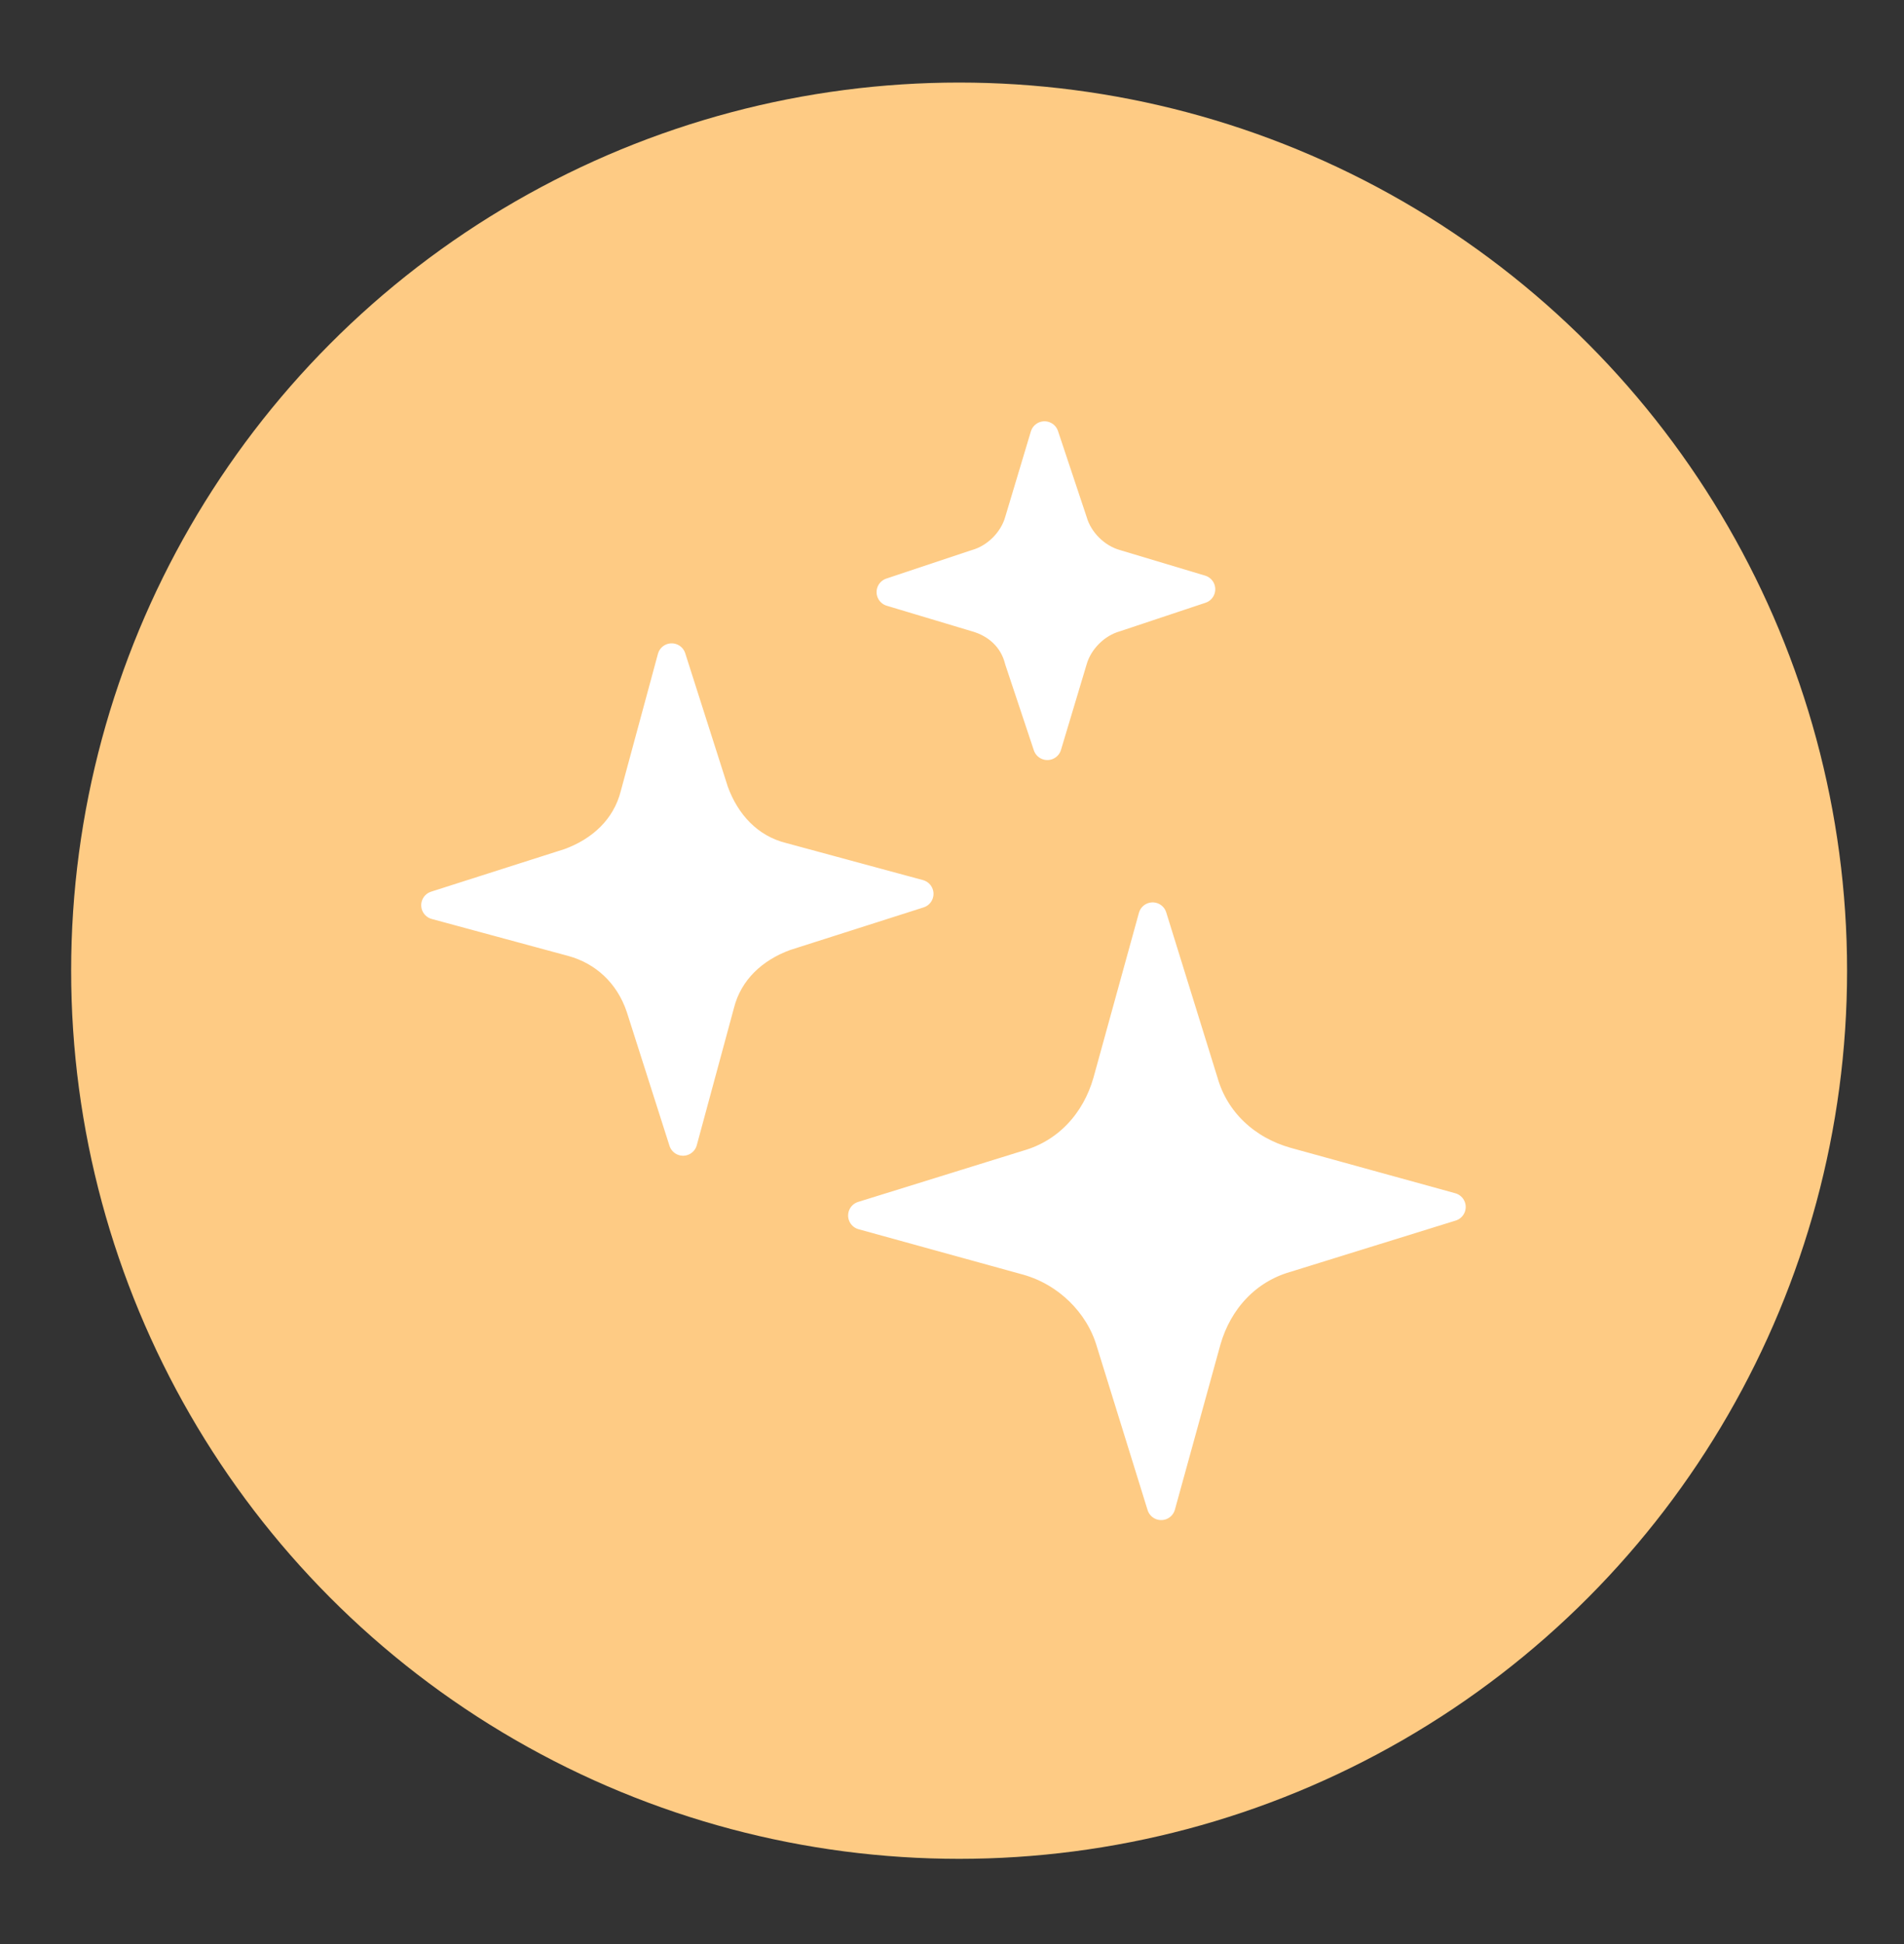 <?xml version="1.0" encoding="UTF-8"?>
<svg id="Layer_1" data-name="Layer 1" xmlns="http://www.w3.org/2000/svg" version="1.1" viewBox="0 0 66.9 68.3">
  <rect x="0" y="0" width="66.9" height="68.3" fill="#333333" stroke="none"/>
  <defs>
    <style>
      .cls-1 {
        fill: #fff;
        stroke: #fff;
        stroke-linecap: round;
        stroke-linejoin: round;
        stroke-width: 1px;
      }

      .cls-2 {
        fill: #fecb84;
        stroke-width: 0px;
      }
    </style>
  </defs>
  <circle class="cls-2" cx="33.7" cy="34.1" r="31.2"/>
  <g>
    <path class="cls-1" d="M36.1,44.3l-5.8-1.6,5.8-1.8c1.4-.4,2.4-1.5,2.8-2.9l1.6-5.8,1.8,5.8c.4,1.4,1.5,2.4,2.9,2.8l5.8,1.6-5.8,1.8c-1.4.4-2.4,1.5-2.8,2.9l-1.6,5.8-1.8-5.8c-.4-1.3-1.5-2.4-2.9-2.8Z"/>
    <path class="cls-1" d="M20.1,33.1l-4.8-1.3,4.7-1.5c1.1-.4,2-1.2,2.3-2.4l1.3-4.8,1.5,4.7c.4,1.1,1.2,2,2.4,2.3l4.8,1.3-4.7,1.5c-1.1.4-2,1.2-2.3,2.4l-1.3,4.8-1.5-4.7c-.4-1.2-1.3-2-2.4-2.3Z"/>
    <path class="cls-1" d="M34.3,21.7l-3-.9,3-1c.7-.2,1.3-.8,1.5-1.5l.9-3,1,3c.2.7.8,1.3,1.5,1.5l3,.9-3,1c-.7.2-1.3.8-1.5,1.5l-.9,3-1-3c-.2-.8-.8-1.3-1.5-1.5Z"/>
  </g>
</svg>